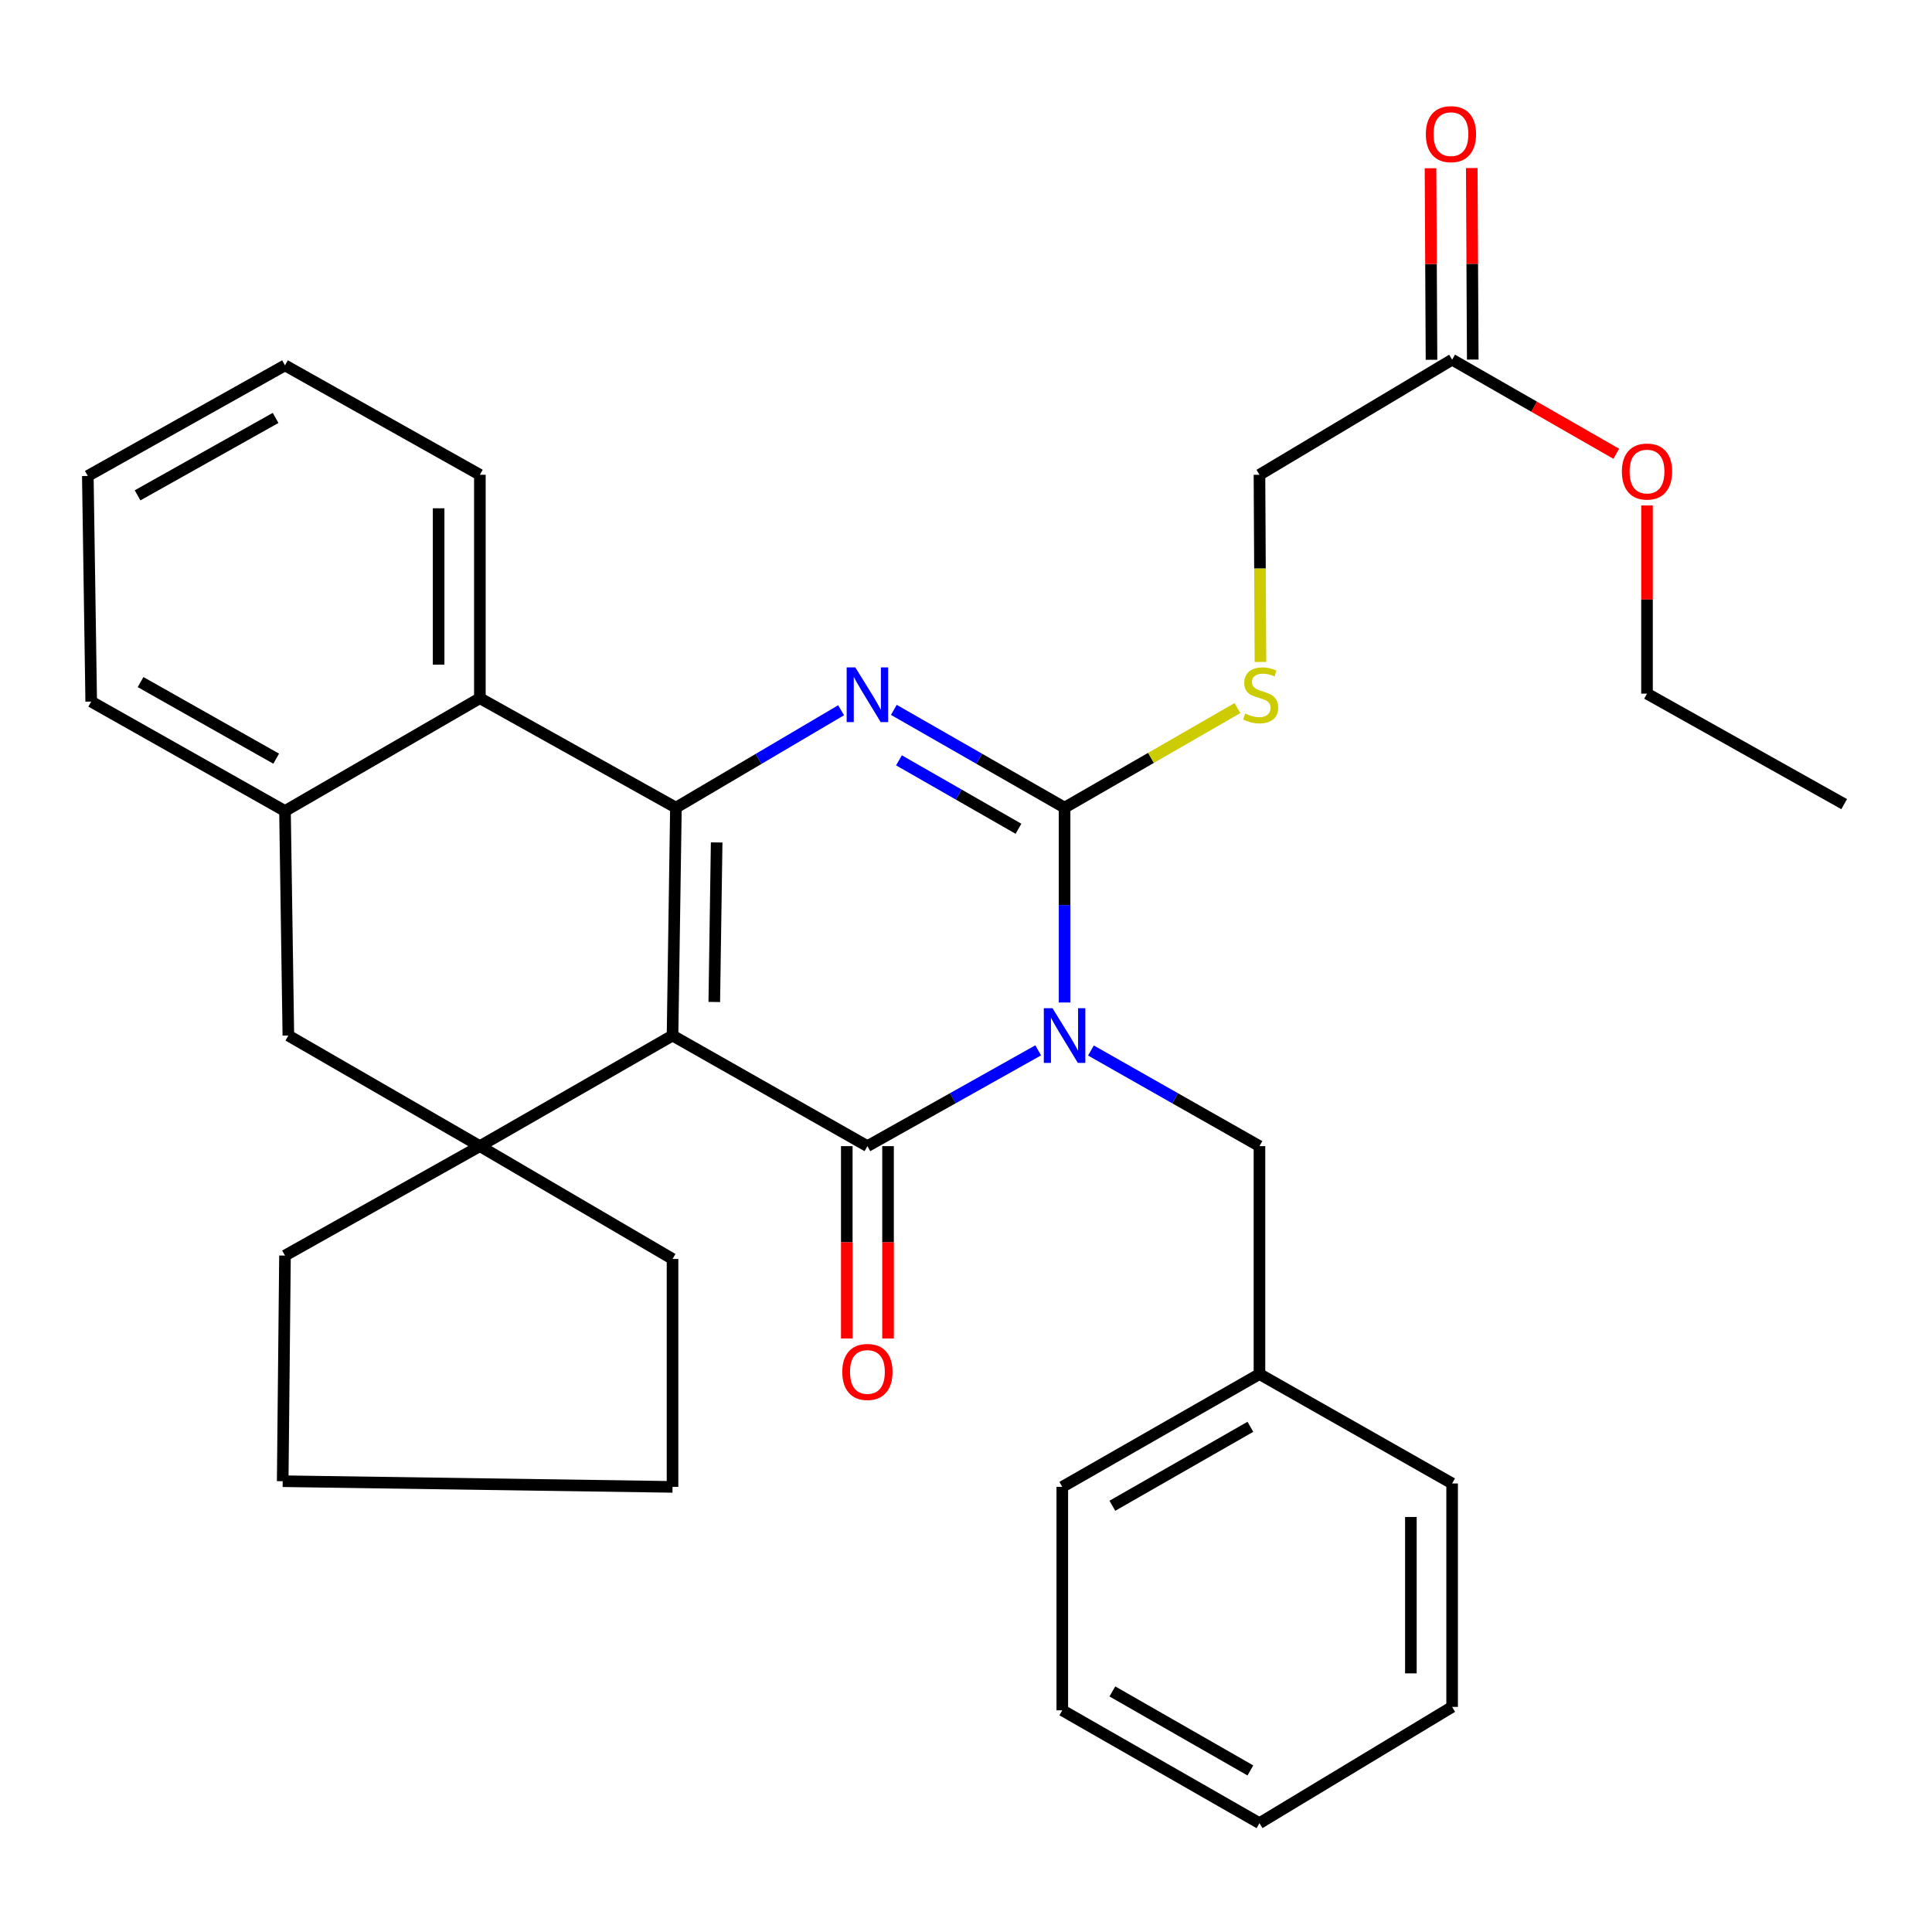 <?xml version='1.0' encoding='iso-8859-1'?>
<svg version='1.1' baseProfile='full'
              xmlns='http://www.w3.org/2000/svg'
                      xmlns:rdkit='http://www.rdkit.org/xml'
                      xmlns:xlink='http://www.w3.org/1999/xlink'
                  xml:space='preserve'
width='1000px' height='1000px' viewBox='0 0 1000 1000'>
<!-- END OF HEADER -->
<rect style='opacity:1.0;fill:#FFFFFF;stroke:none' width='1000' height='1000' x='0' y='0'> </rect>
<path class='bond-1' d='M 348.101,535.997 L 448.972,593.241' style='fill:none;fill-rule:evenodd;stroke:#000000;stroke-width:6px;stroke-linecap:butt;stroke-linejoin:miter;stroke-opacity:1' />
<path class='bond-2' d='M 348.101,535.997 L 349.857,418.034' style='fill:none;fill-rule:evenodd;stroke:#000000;stroke-width:6px;stroke-linecap:butt;stroke-linejoin:miter;stroke-opacity:1' />
<path class='bond-2' d='M 369.713,518.62 L 370.942,436.046' style='fill:none;fill-rule:evenodd;stroke:#000000;stroke-width:6px;stroke-linecap:butt;stroke-linejoin:miter;stroke-opacity:1' />
<path class='bond-5' d='M 348.101,535.997 L 248.381,593.241' style='fill:none;fill-rule:evenodd;stroke:#000000;stroke-width:6px;stroke-linecap:butt;stroke-linejoin:miter;stroke-opacity:1' />
<path class='bond-0' d='M 537.363,543.662 L 493.167,568.451' style='fill:none;fill-rule:evenodd;stroke:#0000FF;stroke-width:6px;stroke-linecap:butt;stroke-linejoin:miter;stroke-opacity:1' />
<path class='bond-0' d='M 493.167,568.451 L 448.972,593.241' style='fill:none;fill-rule:evenodd;stroke:#000000;stroke-width:6px;stroke-linecap:butt;stroke-linejoin:miter;stroke-opacity:1' />
<path class='bond-10' d='M 564.668,543.737 L 608.283,568.489' style='fill:none;fill-rule:evenodd;stroke:#0000FF;stroke-width:6px;stroke-linecap:butt;stroke-linejoin:miter;stroke-opacity:1' />
<path class='bond-10' d='M 608.283,568.489 L 651.899,593.241' style='fill:none;fill-rule:evenodd;stroke:#000000;stroke-width:6px;stroke-linecap:butt;stroke-linejoin:miter;stroke-opacity:1' />
<path class='bond-34' d='M 551.028,518.888 L 551.028,468.461' style='fill:none;fill-rule:evenodd;stroke:#0000FF;stroke-width:6px;stroke-linecap:butt;stroke-linejoin:miter;stroke-opacity:1' />
<path class='bond-34' d='M 551.028,468.461 L 551.028,418.034' style='fill:none;fill-rule:evenodd;stroke:#000000;stroke-width:6px;stroke-linecap:butt;stroke-linejoin:miter;stroke-opacity:1' />
<path class='bond-11' d='M 438.296,593.241 L 438.296,643.015' style='fill:none;fill-rule:evenodd;stroke:#000000;stroke-width:6px;stroke-linecap:butt;stroke-linejoin:miter;stroke-opacity:1' />
<path class='bond-11' d='M 438.296,643.015 L 438.296,692.789' style='fill:none;fill-rule:evenodd;stroke:#FF0000;stroke-width:6px;stroke-linecap:butt;stroke-linejoin:miter;stroke-opacity:1' />
<path class='bond-11' d='M 459.647,593.241 L 459.647,643.015' style='fill:none;fill-rule:evenodd;stroke:#000000;stroke-width:6px;stroke-linecap:butt;stroke-linejoin:miter;stroke-opacity:1' />
<path class='bond-11' d='M 459.647,643.015 L 459.647,692.789' style='fill:none;fill-rule:evenodd;stroke:#FF0000;stroke-width:6px;stroke-linecap:butt;stroke-linejoin:miter;stroke-opacity:1' />
<path class='bond-4' d='M 349.857,418.034 L 392.606,392.828' style='fill:none;fill-rule:evenodd;stroke:#000000;stroke-width:6px;stroke-linecap:butt;stroke-linejoin:miter;stroke-opacity:1' />
<path class='bond-4' d='M 392.606,392.828 L 435.355,367.621' style='fill:none;fill-rule:evenodd;stroke:#0000FF;stroke-width:6px;stroke-linecap:butt;stroke-linejoin:miter;stroke-opacity:1' />
<path class='bond-6' d='M 349.857,418.034 L 248.381,361.383' style='fill:none;fill-rule:evenodd;stroke:#000000;stroke-width:6px;stroke-linecap:butt;stroke-linejoin:miter;stroke-opacity:1' />
<path class='bond-3' d='M 551.028,418.034 L 506.84,392.73' style='fill:none;fill-rule:evenodd;stroke:#000000;stroke-width:6px;stroke-linecap:butt;stroke-linejoin:miter;stroke-opacity:1' />
<path class='bond-3' d='M 506.84,392.73 L 462.652,367.426' style='fill:none;fill-rule:evenodd;stroke:#0000FF;stroke-width:6px;stroke-linecap:butt;stroke-linejoin:miter;stroke-opacity:1' />
<path class='bond-3' d='M 527.162,428.971 L 496.23,411.258' style='fill:none;fill-rule:evenodd;stroke:#000000;stroke-width:6px;stroke-linecap:butt;stroke-linejoin:miter;stroke-opacity:1' />
<path class='bond-3' d='M 496.23,411.258 L 465.298,393.545' style='fill:none;fill-rule:evenodd;stroke:#0000FF;stroke-width:6px;stroke-linecap:butt;stroke-linejoin:miter;stroke-opacity:1' />
<path class='bond-9' d='M 551.028,418.034 L 595.762,392.271' style='fill:none;fill-rule:evenodd;stroke:#000000;stroke-width:6px;stroke-linecap:butt;stroke-linejoin:miter;stroke-opacity:1' />
<path class='bond-9' d='M 595.762,392.271 L 640.496,366.508' style='fill:none;fill-rule:evenodd;stroke:#CCCC00;stroke-width:6px;stroke-linecap:butt;stroke-linejoin:miter;stroke-opacity:1' />
<path class='bond-8' d='M 248.381,593.241 L 149.255,535.997' style='fill:none;fill-rule:evenodd;stroke:#000000;stroke-width:6px;stroke-linecap:butt;stroke-linejoin:miter;stroke-opacity:1' />
<path class='bond-15' d='M 248.381,593.241 L 348.101,651.635' style='fill:none;fill-rule:evenodd;stroke:#000000;stroke-width:6px;stroke-linecap:butt;stroke-linejoin:miter;stroke-opacity:1' />
<path class='bond-16' d='M 248.381,593.241 L 147.511,649.879' style='fill:none;fill-rule:evenodd;stroke:#000000;stroke-width:6px;stroke-linecap:butt;stroke-linejoin:miter;stroke-opacity:1' />
<path class='bond-19' d='M 248.381,361.383 L 248.381,245.745' style='fill:none;fill-rule:evenodd;stroke:#000000;stroke-width:6px;stroke-linecap:butt;stroke-linejoin:miter;stroke-opacity:1' />
<path class='bond-19' d='M 227.031,344.038 L 227.031,263.091' style='fill:none;fill-rule:evenodd;stroke:#000000;stroke-width:6px;stroke-linecap:butt;stroke-linejoin:miter;stroke-opacity:1' />
<path class='bond-33' d='M 248.381,361.383 L 147.511,419.778' style='fill:none;fill-rule:evenodd;stroke:#000000;stroke-width:6px;stroke-linecap:butt;stroke-linejoin:miter;stroke-opacity:1' />
<path class='bond-7' d='M 147.511,419.778 L 149.255,535.997' style='fill:none;fill-rule:evenodd;stroke:#000000;stroke-width:6px;stroke-linecap:butt;stroke-linejoin:miter;stroke-opacity:1' />
<path class='bond-20' d='M 147.511,419.778 L 47.21,363.139' style='fill:none;fill-rule:evenodd;stroke:#000000;stroke-width:6px;stroke-linecap:butt;stroke-linejoin:miter;stroke-opacity:1' />
<path class='bond-20' d='M 142.964,392.69 L 72.754,353.043' style='fill:none;fill-rule:evenodd;stroke:#000000;stroke-width:6px;stroke-linecap:butt;stroke-linejoin:miter;stroke-opacity:1' />
<path class='bond-14' d='M 652.413,342.626 L 652.156,294.186' style='fill:none;fill-rule:evenodd;stroke:#CCCC00;stroke-width:6px;stroke-linecap:butt;stroke-linejoin:miter;stroke-opacity:1' />
<path class='bond-14' d='M 652.156,294.186 L 651.899,245.745' style='fill:none;fill-rule:evenodd;stroke:#000000;stroke-width:6px;stroke-linecap:butt;stroke-linejoin:miter;stroke-opacity:1' />
<path class='bond-17' d='M 651.899,593.241 L 651.899,711.215' style='fill:none;fill-rule:evenodd;stroke:#000000;stroke-width:6px;stroke-linecap:butt;stroke-linejoin:miter;stroke-opacity:1' />
<path class='bond-12' d='M 751.619,186.165 L 651.899,245.745' style='fill:none;fill-rule:evenodd;stroke:#000000;stroke-width:6px;stroke-linecap:butt;stroke-linejoin:miter;stroke-opacity:1' />
<path class='bond-13' d='M 762.294,186.11 L 762.037,136.544' style='fill:none;fill-rule:evenodd;stroke:#000000;stroke-width:6px;stroke-linecap:butt;stroke-linejoin:miter;stroke-opacity:1' />
<path class='bond-13' d='M 762.037,136.544 L 761.78,86.978' style='fill:none;fill-rule:evenodd;stroke:#FF0000;stroke-width:6px;stroke-linecap:butt;stroke-linejoin:miter;stroke-opacity:1' />
<path class='bond-13' d='M 740.943,186.22 L 740.687,136.654' style='fill:none;fill-rule:evenodd;stroke:#000000;stroke-width:6px;stroke-linecap:butt;stroke-linejoin:miter;stroke-opacity:1' />
<path class='bond-13' d='M 740.687,136.654 L 740.43,87.088' style='fill:none;fill-rule:evenodd;stroke:#FF0000;stroke-width:6px;stroke-linecap:butt;stroke-linejoin:miter;stroke-opacity:1' />
<path class='bond-18' d='M 751.619,186.165 L 794.1,210.518' style='fill:none;fill-rule:evenodd;stroke:#000000;stroke-width:6px;stroke-linecap:butt;stroke-linejoin:miter;stroke-opacity:1' />
<path class='bond-18' d='M 794.1,210.518 L 836.582,234.871' style='fill:none;fill-rule:evenodd;stroke:#FF0000;stroke-width:6px;stroke-linecap:butt;stroke-linejoin:miter;stroke-opacity:1' />
<path class='bond-24' d='M 348.101,651.635 L 348.101,769.61' style='fill:none;fill-rule:evenodd;stroke:#000000;stroke-width:6px;stroke-linecap:butt;stroke-linejoin:miter;stroke-opacity:1' />
<path class='bond-25' d='M 147.511,649.879 L 146.325,766.668' style='fill:none;fill-rule:evenodd;stroke:#000000;stroke-width:6px;stroke-linecap:butt;stroke-linejoin:miter;stroke-opacity:1' />
<path class='bond-22' d='M 651.899,711.215 L 549.842,769.61' style='fill:none;fill-rule:evenodd;stroke:#000000;stroke-width:6px;stroke-linecap:butt;stroke-linejoin:miter;stroke-opacity:1' />
<path class='bond-22' d='M 647.194,738.506 L 575.754,779.382' style='fill:none;fill-rule:evenodd;stroke:#000000;stroke-width:6px;stroke-linecap:butt;stroke-linejoin:miter;stroke-opacity:1' />
<path class='bond-23' d='M 651.899,711.215 L 751.619,767.842' style='fill:none;fill-rule:evenodd;stroke:#000000;stroke-width:6px;stroke-linecap:butt;stroke-linejoin:miter;stroke-opacity:1' />
<path class='bond-21' d='M 852.489,261.626 L 852.489,310.324' style='fill:none;fill-rule:evenodd;stroke:#FF0000;stroke-width:6px;stroke-linecap:butt;stroke-linejoin:miter;stroke-opacity:1' />
<path class='bond-21' d='M 852.489,310.324 L 852.489,359.023' style='fill:none;fill-rule:evenodd;stroke:#000000;stroke-width:6px;stroke-linecap:butt;stroke-linejoin:miter;stroke-opacity:1' />
<path class='bond-26' d='M 248.381,245.745 L 147.511,189.107' style='fill:none;fill-rule:evenodd;stroke:#000000;stroke-width:6px;stroke-linecap:butt;stroke-linejoin:miter;stroke-opacity:1' />
<path class='bond-27' d='M 47.21,363.139 L 45.455,246.35' style='fill:none;fill-rule:evenodd;stroke:#000000;stroke-width:6px;stroke-linecap:butt;stroke-linejoin:miter;stroke-opacity:1' />
<path class='bond-28' d='M 852.489,359.023 L 954.545,416.219' style='fill:none;fill-rule:evenodd;stroke:#000000;stroke-width:6px;stroke-linecap:butt;stroke-linejoin:miter;stroke-opacity:1' />
<path class='bond-30' d='M 549.842,769.61 L 549.842,885.248' style='fill:none;fill-rule:evenodd;stroke:#000000;stroke-width:6px;stroke-linecap:butt;stroke-linejoin:miter;stroke-opacity:1' />
<path class='bond-29' d='M 751.619,767.842 L 751.619,883.48' style='fill:none;fill-rule:evenodd;stroke:#000000;stroke-width:6px;stroke-linecap:butt;stroke-linejoin:miter;stroke-opacity:1' />
<path class='bond-29' d='M 730.268,785.188 L 730.268,866.134' style='fill:none;fill-rule:evenodd;stroke:#000000;stroke-width:6px;stroke-linecap:butt;stroke-linejoin:miter;stroke-opacity:1' />
<path class='bond-32' d='M 348.101,769.61 L 146.325,766.668' style='fill:none;fill-rule:evenodd;stroke:#000000;stroke-width:6px;stroke-linecap:butt;stroke-linejoin:miter;stroke-opacity:1' />
<path class='bond-35' d='M 147.511,189.107 L 45.455,246.35' style='fill:none;fill-rule:evenodd;stroke:#000000;stroke-width:6px;stroke-linecap:butt;stroke-linejoin:miter;stroke-opacity:1' />
<path class='bond-35' d='M 142.647,216.315 L 71.208,256.385' style='fill:none;fill-rule:evenodd;stroke:#000000;stroke-width:6px;stroke-linecap:butt;stroke-linejoin:miter;stroke-opacity:1' />
<path class='bond-31' d='M 751.619,883.48 L 651.899,943.666' style='fill:none;fill-rule:evenodd;stroke:#000000;stroke-width:6px;stroke-linecap:butt;stroke-linejoin:miter;stroke-opacity:1' />
<path class='bond-36' d='M 549.842,885.248 L 651.899,943.666' style='fill:none;fill-rule:evenodd;stroke:#000000;stroke-width:6px;stroke-linecap:butt;stroke-linejoin:miter;stroke-opacity:1' />
<path class='bond-36' d='M 575.757,875.48 L 647.197,916.373' style='fill:none;fill-rule:evenodd;stroke:#000000;stroke-width:6px;stroke-linecap:butt;stroke-linejoin:miter;stroke-opacity:1' />
<path  class='atom-1' d='M 544.768 521.837
L 554.048 536.837
Q 554.968 538.317, 556.448 540.997
Q 557.928 543.677, 558.008 543.837
L 558.008 521.837
L 561.768 521.837
L 561.768 550.157
L 557.888 550.157
L 547.928 533.757
Q 546.768 531.837, 545.528 529.637
Q 544.328 527.437, 543.968 526.757
L 543.968 550.157
L 540.288 550.157
L 540.288 521.837
L 544.768 521.837
' fill='#0000FF'/>
<path  class='atom-5' d='M 442.712 345.432
L 451.992 360.432
Q 452.912 361.912, 454.392 364.592
Q 455.872 367.272, 455.952 367.432
L 455.952 345.432
L 459.712 345.432
L 459.712 373.752
L 455.832 373.752
L 445.872 357.352
Q 444.712 355.432, 443.472 353.232
Q 442.272 351.032, 441.912 350.352
L 441.912 373.752
L 438.232 373.752
L 438.232 345.432
L 442.712 345.432
' fill='#0000FF'/>
<path  class='atom-10' d='M 644.504 369.312
Q 644.824 369.432, 646.144 369.992
Q 647.464 370.552, 648.904 370.912
Q 650.384 371.232, 651.824 371.232
Q 654.504 371.232, 656.064 369.952
Q 657.624 368.632, 657.624 366.352
Q 657.624 364.792, 656.824 363.832
Q 656.064 362.872, 654.864 362.352
Q 653.664 361.832, 651.664 361.232
Q 649.144 360.472, 647.624 359.752
Q 646.144 359.032, 645.064 357.512
Q 644.024 355.992, 644.024 353.432
Q 644.024 349.872, 646.424 347.672
Q 648.864 345.472, 653.664 345.472
Q 656.944 345.472, 660.664 347.032
L 659.744 350.112
Q 656.344 348.712, 653.784 348.712
Q 651.024 348.712, 649.504 349.872
Q 647.984 350.992, 648.024 352.952
Q 648.024 354.472, 648.784 355.392
Q 649.584 356.312, 650.704 356.832
Q 651.864 357.352, 653.784 357.952
Q 656.344 358.752, 657.864 359.552
Q 659.384 360.352, 660.464 361.992
Q 661.584 363.592, 661.584 366.352
Q 661.584 370.272, 658.944 372.392
Q 656.344 374.472, 651.984 374.472
Q 649.464 374.472, 647.544 373.912
Q 645.664 373.392, 643.424 372.472
L 644.504 369.312
' fill='#CCCC00'/>
<path  class='atom-12' d='M 435.972 710.109
Q 435.972 703.309, 439.332 699.509
Q 442.692 695.709, 448.972 695.709
Q 455.252 695.709, 458.612 699.509
Q 461.972 703.309, 461.972 710.109
Q 461.972 716.989, 458.572 720.909
Q 455.172 724.789, 448.972 724.789
Q 442.732 724.789, 439.332 720.909
Q 435.972 717.029, 435.972 710.109
M 448.972 721.589
Q 453.292 721.589, 455.612 718.709
Q 457.972 715.789, 457.972 710.109
Q 457.972 704.549, 455.612 701.749
Q 453.292 698.909, 448.972 698.909
Q 444.652 698.909, 442.292 701.709
Q 439.972 704.509, 439.972 710.109
Q 439.972 715.829, 442.292 718.709
Q 444.652 721.589, 448.972 721.589
' fill='#FF0000'/>
<path  class='atom-14' d='M 738.014 69.433
Q 738.014 62.633, 741.374 58.833
Q 744.734 55.033, 751.014 55.033
Q 757.294 55.033, 760.654 58.833
Q 764.014 62.633, 764.014 69.433
Q 764.014 76.313, 760.614 80.233
Q 757.214 84.113, 751.014 84.113
Q 744.774 84.113, 741.374 80.233
Q 738.014 76.353, 738.014 69.433
M 751.014 80.913
Q 755.334 80.913, 757.654 78.033
Q 760.014 75.113, 760.014 69.433
Q 760.014 63.873, 757.654 61.073
Q 755.334 58.233, 751.014 58.233
Q 746.694 58.233, 744.334 61.033
Q 742.014 63.833, 742.014 69.433
Q 742.014 75.153, 744.334 78.033
Q 746.694 80.913, 751.014 80.913
' fill='#FF0000'/>
<path  class='atom-19' d='M 839.489 244.07
Q 839.489 237.27, 842.849 233.47
Q 846.209 229.67, 852.489 229.67
Q 858.769 229.67, 862.129 233.47
Q 865.489 237.27, 865.489 244.07
Q 865.489 250.95, 862.089 254.87
Q 858.689 258.75, 852.489 258.75
Q 846.249 258.75, 842.849 254.87
Q 839.489 250.99, 839.489 244.07
M 852.489 255.55
Q 856.809 255.55, 859.129 252.67
Q 861.489 249.75, 861.489 244.07
Q 861.489 238.51, 859.129 235.71
Q 856.809 232.87, 852.489 232.87
Q 848.169 232.87, 845.809 235.67
Q 843.489 238.47, 843.489 244.07
Q 843.489 249.79, 845.809 252.67
Q 848.169 255.55, 852.489 255.55
' fill='#FF0000'/>
</svg>
